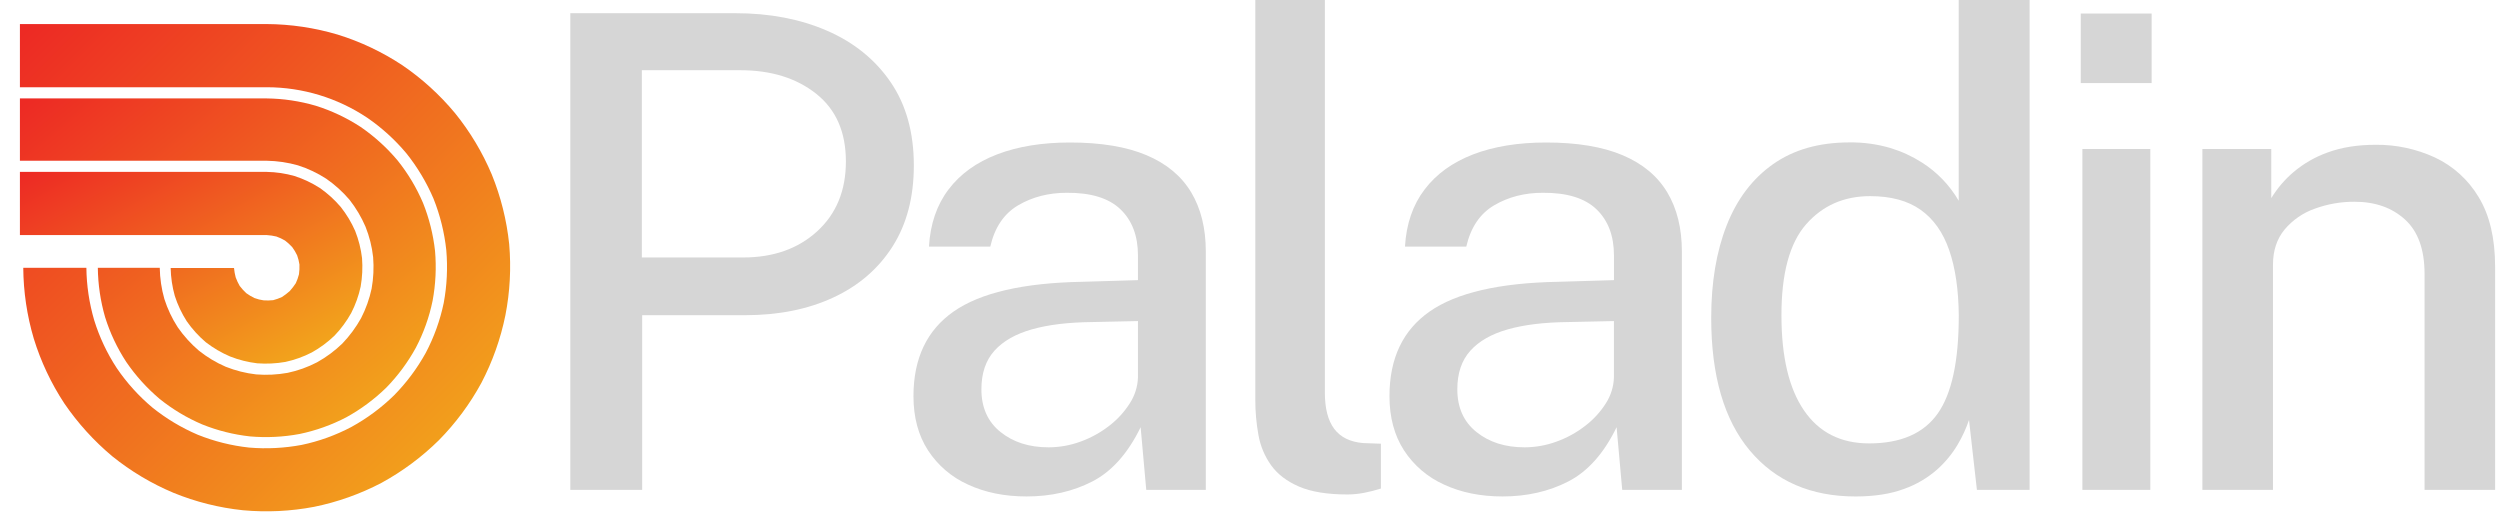 <svg width="114" height="24" viewBox="0 0 114 24" fill="none" xmlns="http://www.w3.org/2000/svg">
<g clip-path="url(#clip0_13_2488)">
<path d="M26.006 22.338V0.602H33.537C35.091 0.602 36.482 0.867 37.708 1.398C38.935 1.93 39.903 2.711 40.612 3.744C41.318 4.775 41.671 6.043 41.671 7.546C41.671 8.99 41.348 10.22 40.702 11.237C40.056 12.254 39.154 13.031 37.996 13.568C36.839 14.105 35.498 14.373 33.975 14.373H29.283V22.338H26.006ZM29.268 11.741H33.883C35.266 11.741 36.393 11.343 37.265 10.546C38.136 9.749 38.572 8.689 38.573 7.366C38.573 6.023 38.122 4.993 37.22 4.277C36.318 3.561 35.166 3.203 33.763 3.202H29.268V11.741Z" fill="#D6D6D6"/>
<path d="M46.811 22.638C45.808 22.638 44.919 22.458 44.143 22.097C43.396 21.763 42.762 21.22 42.316 20.534C41.875 19.852 41.654 19.029 41.654 18.065C41.654 16.342 42.266 15.055 43.488 14.203C44.71 13.351 46.66 12.9 49.336 12.85L51.891 12.774V11.65C51.891 10.758 51.626 10.056 51.094 9.545C50.563 9.035 49.747 8.783 48.645 8.791C47.813 8.791 47.074 8.982 46.428 9.362C45.781 9.743 45.358 10.371 45.157 11.245H42.361C42.421 10.213 42.718 9.345 43.253 8.64C43.787 7.934 44.526 7.401 45.47 7.039C46.412 6.678 47.519 6.498 48.792 6.498C50.205 6.498 51.368 6.691 52.279 7.076C53.191 7.461 53.87 8.025 54.317 8.768C54.762 9.51 54.985 10.412 54.985 11.474V22.337H52.269L52.013 19.481C51.432 20.674 50.698 21.498 49.811 21.954C48.924 22.41 47.924 22.638 46.811 22.638ZM47.818 20.398C48.316 20.397 48.809 20.308 49.276 20.136C49.747 19.965 50.189 19.722 50.584 19.413C50.955 19.129 51.273 18.78 51.523 18.385C51.749 18.034 51.877 17.629 51.891 17.212V14.641L49.787 14.686C48.714 14.697 47.805 14.807 47.059 15.017C46.313 15.228 45.742 15.553 45.345 15.994C44.949 16.435 44.752 17.021 44.752 17.753C44.752 18.584 45.042 19.233 45.623 19.699C46.204 20.166 46.936 20.399 47.818 20.398Z" fill="#D6D6D6"/>
<path d="M61.451 22.548C60.529 22.548 59.79 22.428 59.234 22.188C58.678 21.947 58.255 21.624 57.964 21.218C57.67 20.806 57.472 20.334 57.385 19.836C57.289 19.307 57.241 18.771 57.242 18.235V0H60.414V17.904C60.414 18.625 60.556 19.177 60.842 19.557C61.128 19.938 61.567 20.154 62.158 20.204L62.969 20.233V22.278C62.715 22.359 62.457 22.424 62.195 22.474C61.95 22.521 61.701 22.546 61.451 22.548Z" fill="#D6D6D6"/>
<path d="M68.516 22.638C67.514 22.638 66.624 22.458 65.848 22.097C65.102 21.763 64.467 21.22 64.021 20.534C63.581 19.852 63.36 19.029 63.36 18.065C63.36 16.342 63.971 15.055 65.194 14.203C66.416 13.351 68.366 12.9 71.042 12.85L73.597 12.774V11.65C73.597 10.758 73.332 10.056 72.801 9.545C72.269 9.035 71.453 8.783 70.35 8.791C69.518 8.791 68.779 8.982 68.133 9.362C67.487 9.743 67.064 10.371 66.863 11.245H64.067C64.127 10.213 64.425 9.345 64.962 8.64C65.498 7.934 66.237 7.401 67.178 7.039C68.121 6.678 69.228 6.498 70.501 6.498C71.913 6.498 73.076 6.691 73.988 7.076C74.9 7.461 75.578 8.025 76.025 8.768C76.471 9.51 76.693 10.412 76.694 11.474V22.337H73.973L73.717 19.481C73.137 20.674 72.403 21.498 71.516 21.954C70.628 22.41 69.629 22.638 68.516 22.638ZM69.524 20.398C70.021 20.397 70.514 20.308 70.981 20.136C71.454 19.966 71.896 19.722 72.292 19.413C72.663 19.129 72.982 18.781 73.231 18.385C73.456 18.034 73.582 17.628 73.595 17.211V14.641L71.49 14.686C70.418 14.697 69.508 14.807 68.762 15.017C68.015 15.228 67.444 15.553 67.047 15.994C66.651 16.435 66.453 17.021 66.454 17.753C66.454 18.584 66.744 19.233 67.325 19.699C67.906 20.166 68.639 20.399 69.524 20.398Z" fill="#D6D6D6"/>
<path d="M84.615 22.639C82.571 22.639 80.963 21.94 79.79 20.542C78.618 19.144 78.031 17.127 78.031 14.491C78.031 12.878 78.266 11.473 78.737 10.275C79.209 9.077 79.912 8.147 80.85 7.487C81.787 6.825 82.947 6.494 84.329 6.494C84.963 6.485 85.594 6.571 86.201 6.749C86.71 6.903 87.194 7.126 87.641 7.411C88.332 7.85 88.907 8.448 89.317 9.155V0H92.55V22.338H90.147L89.787 19.151C89.655 19.539 89.483 19.912 89.275 20.264C89.024 20.691 88.707 21.076 88.338 21.406C87.895 21.795 87.384 22.096 86.829 22.293C86.215 22.523 85.477 22.638 84.615 22.639ZM85.233 20.219C86.675 20.219 87.718 19.765 88.359 18.858C89.001 17.951 89.322 16.461 89.32 14.386C89.31 13.214 89.165 12.222 88.884 11.41C88.604 10.598 88.169 9.984 87.581 9.568C86.995 9.152 86.226 8.944 85.275 8.944C84.082 8.944 83.11 9.373 82.358 10.229C81.606 11.086 81.231 12.472 81.234 14.386C81.234 16.27 81.576 17.713 82.262 18.715C82.948 19.718 83.938 20.219 85.232 20.219H85.233Z" fill="#D6D6D6"/>
<path d="M98.114 0.617V3.788H94.882V0.617H98.114ZM98.054 6.795V22.338H94.957V6.795L98.054 6.795Z" fill="#D6D6D6"/>
<path d="M100.429 22.338V6.795H103.57V9.034C103.843 8.587 104.185 8.186 104.584 7.847C105.05 7.453 105.585 7.147 106.161 6.945C106.788 6.716 107.512 6.602 108.334 6.602C109.265 6.593 110.186 6.791 111.032 7.181C111.86 7.569 112.554 8.197 113.023 8.983C113.523 9.8 113.775 10.854 113.777 12.146V22.338H110.56V12.491C110.56 11.38 110.263 10.553 109.669 10.011C109.074 9.469 108.306 9.199 107.362 9.2C106.746 9.197 106.135 9.304 105.557 9.515C105.019 9.703 104.541 10.033 104.175 10.47C103.824 10.896 103.648 11.429 103.648 12.071V22.338H100.429Z" fill="#D6D6D6"/>
<path d="M16.446 13.069C16.356 13.487 16.211 13.892 16.015 14.273C15.806 14.649 15.55 14.997 15.252 15.307C14.942 15.605 14.595 15.862 14.219 16.071C13.839 16.267 13.435 16.412 13.017 16.503C12.593 16.578 12.161 16.599 11.732 16.567C11.307 16.517 10.89 16.412 10.491 16.255C10.095 16.086 9.722 15.867 9.381 15.603C9.054 15.324 8.763 15.004 8.517 14.651C8.286 14.29 8.102 13.901 7.971 13.493C7.854 13.078 7.791 12.65 7.782 12.22H10.671C10.684 12.364 10.71 12.507 10.747 12.647C10.796 12.783 10.858 12.914 10.93 13.038C11.02 13.156 11.12 13.266 11.228 13.367C11.346 13.453 11.471 13.528 11.603 13.591C11.738 13.641 11.878 13.677 12.021 13.696C12.166 13.706 12.312 13.704 12.457 13.688C12.595 13.652 12.73 13.603 12.859 13.543C12.985 13.462 13.104 13.37 13.216 13.269C13.316 13.158 13.408 13.039 13.489 12.913C13.549 12.783 13.598 12.647 13.633 12.508C13.653 12.361 13.661 12.211 13.655 12.062C13.634 11.919 13.598 11.778 13.549 11.643C13.486 11.511 13.412 11.385 13.325 11.268C13.225 11.159 13.115 11.059 12.997 10.969C12.873 10.895 12.742 10.834 12.606 10.786C12.463 10.751 12.318 10.729 12.171 10.72H0.908V7.838H12.16C12.591 7.846 13.018 7.909 13.431 8.027C13.839 8.159 14.227 8.343 14.588 8.574C14.94 8.82 15.26 9.111 15.539 9.439C15.804 9.774 16.026 10.142 16.197 10.534C16.354 10.931 16.459 11.347 16.509 11.771C16.542 12.204 16.521 12.64 16.446 13.069Z" fill="url(#paint0_linear_13_2488)"/>
<path d="M19.726 13.718C19.573 14.463 19.316 15.182 18.963 15.855C18.599 16.52 18.145 17.133 17.616 17.675C17.073 18.205 16.462 18.659 15.798 19.025C15.126 19.377 14.407 19.634 13.664 19.789C12.92 19.928 12.16 19.966 11.406 19.901C10.656 19.819 9.92 19.635 9.22 19.353C8.523 19.056 7.87 18.665 7.279 18.19C6.7 17.701 6.189 17.135 5.76 16.509C5.344 15.874 5.018 15.184 4.792 14.459C4.581 13.728 4.47 12.973 4.461 12.212H7.285C7.293 12.693 7.363 13.17 7.495 13.633C7.64 14.088 7.845 14.523 8.105 14.924C8.379 15.319 8.703 15.677 9.069 15.989C9.444 16.288 9.856 16.536 10.296 16.725C10.741 16.902 11.207 17.019 11.682 17.073C12.161 17.111 12.642 17.087 13.114 17.002C13.582 16.904 14.035 16.741 14.459 16.52C14.878 16.287 15.265 16 15.61 15.666C15.943 15.318 16.231 14.929 16.465 14.508C16.684 14.082 16.846 13.629 16.946 13.161C17.031 12.688 17.053 12.206 17.015 11.727C16.963 11.251 16.846 10.784 16.668 10.339C16.48 9.901 16.235 9.488 15.941 9.113C15.629 8.747 15.272 8.424 14.877 8.15C14.476 7.89 14.043 7.685 13.587 7.54C13.126 7.409 12.649 7.338 12.169 7.33H0.908V4.488H12.16C12.918 4.497 13.671 4.609 14.399 4.822C15.123 5.049 15.813 5.375 16.449 5.791C17.074 6.221 17.638 6.732 18.127 7.313C18.602 7.904 18.993 8.558 19.291 9.256C19.571 9.958 19.755 10.694 19.838 11.446C19.904 12.205 19.866 12.969 19.726 13.718Z" fill="url(#paint1_linear_13_2488)"/>
<path d="M23.046 14.377C22.828 15.45 22.46 16.486 21.953 17.456C21.432 18.415 20.779 19.296 20.013 20.073C19.236 20.839 18.357 21.493 17.4 22.016C16.432 22.524 15.396 22.893 14.325 23.111C13.255 23.315 12.162 23.367 11.078 23.267C9.991 23.154 8.925 22.887 7.913 22.473C6.907 22.051 5.966 21.489 5.117 20.804C4.281 20.104 3.546 19.293 2.931 18.392C2.33 17.478 1.862 16.484 1.54 15.439C1.23 14.391 1.069 13.305 1.061 12.212H3.939C3.948 13.021 4.068 13.825 4.295 14.601C4.535 15.376 4.883 16.113 5.328 16.791C5.783 17.459 6.327 18.061 6.946 18.581C7.576 19.087 8.272 19.505 9.015 19.823C9.765 20.125 10.553 20.322 11.357 20.409C12.158 20.477 12.964 20.436 13.754 20.288C14.547 20.123 15.312 19.846 16.028 19.467C16.736 19.078 17.388 18.595 17.966 18.03C18.534 17.454 19.02 16.803 19.412 16.095C19.791 15.378 20.068 14.611 20.233 13.818C20.381 13.023 20.421 12.212 20.351 11.406C20.265 10.601 20.069 9.812 19.769 9.061C19.451 8.317 19.034 7.62 18.529 6.989C18.009 6.369 17.408 5.823 16.741 5.366C15.387 4.463 13.798 3.98 12.171 3.978H0.908V1.097H12.16C13.255 1.103 14.344 1.265 15.394 1.576C16.438 1.899 17.43 2.369 18.343 2.972C19.244 3.585 20.054 4.322 20.751 5.161C21.438 6.01 22.001 6.952 22.426 7.959C22.838 8.973 23.105 10.041 23.219 11.131C23.313 12.216 23.255 13.308 23.046 14.377Z" fill="url(#paint2_linear_13_2488)"/>
</g>
<defs>
<linearGradient id="paint0_linear_13_2488" x1="0.908" y1="8.05" x2="8.097" y2="20.752" gradientUnits="userSpaceOnUse">
<stop stop-color="#ED2A24"/>
<stop offset="1" stop-color="#F3AE1B"/>
</linearGradient>
<linearGradient id="paint1_linear_13_2488" x1="0.908" y1="4.863" x2="15.444" y2="22.519" gradientUnits="userSpaceOnUse">
<stop stop-color="#ED2A24"/>
<stop offset="1" stop-color="#F3AE1B"/>
</linearGradient>
<linearGradient id="paint2_linear_13_2488" x1="0.908" y1="1.635" x2="22.219" y2="22.845" gradientUnits="userSpaceOnUse">
<stop stop-color="#ED2A24"/>
<stop offset="1" stop-color="#F3AE1B"/>
</linearGradient>
<clipPath id="clip0_13_2488">
<rect width="113.554" height="24" fill="white" transform="translate(0.223)"/>
</clipPath>
</defs>
</svg>
